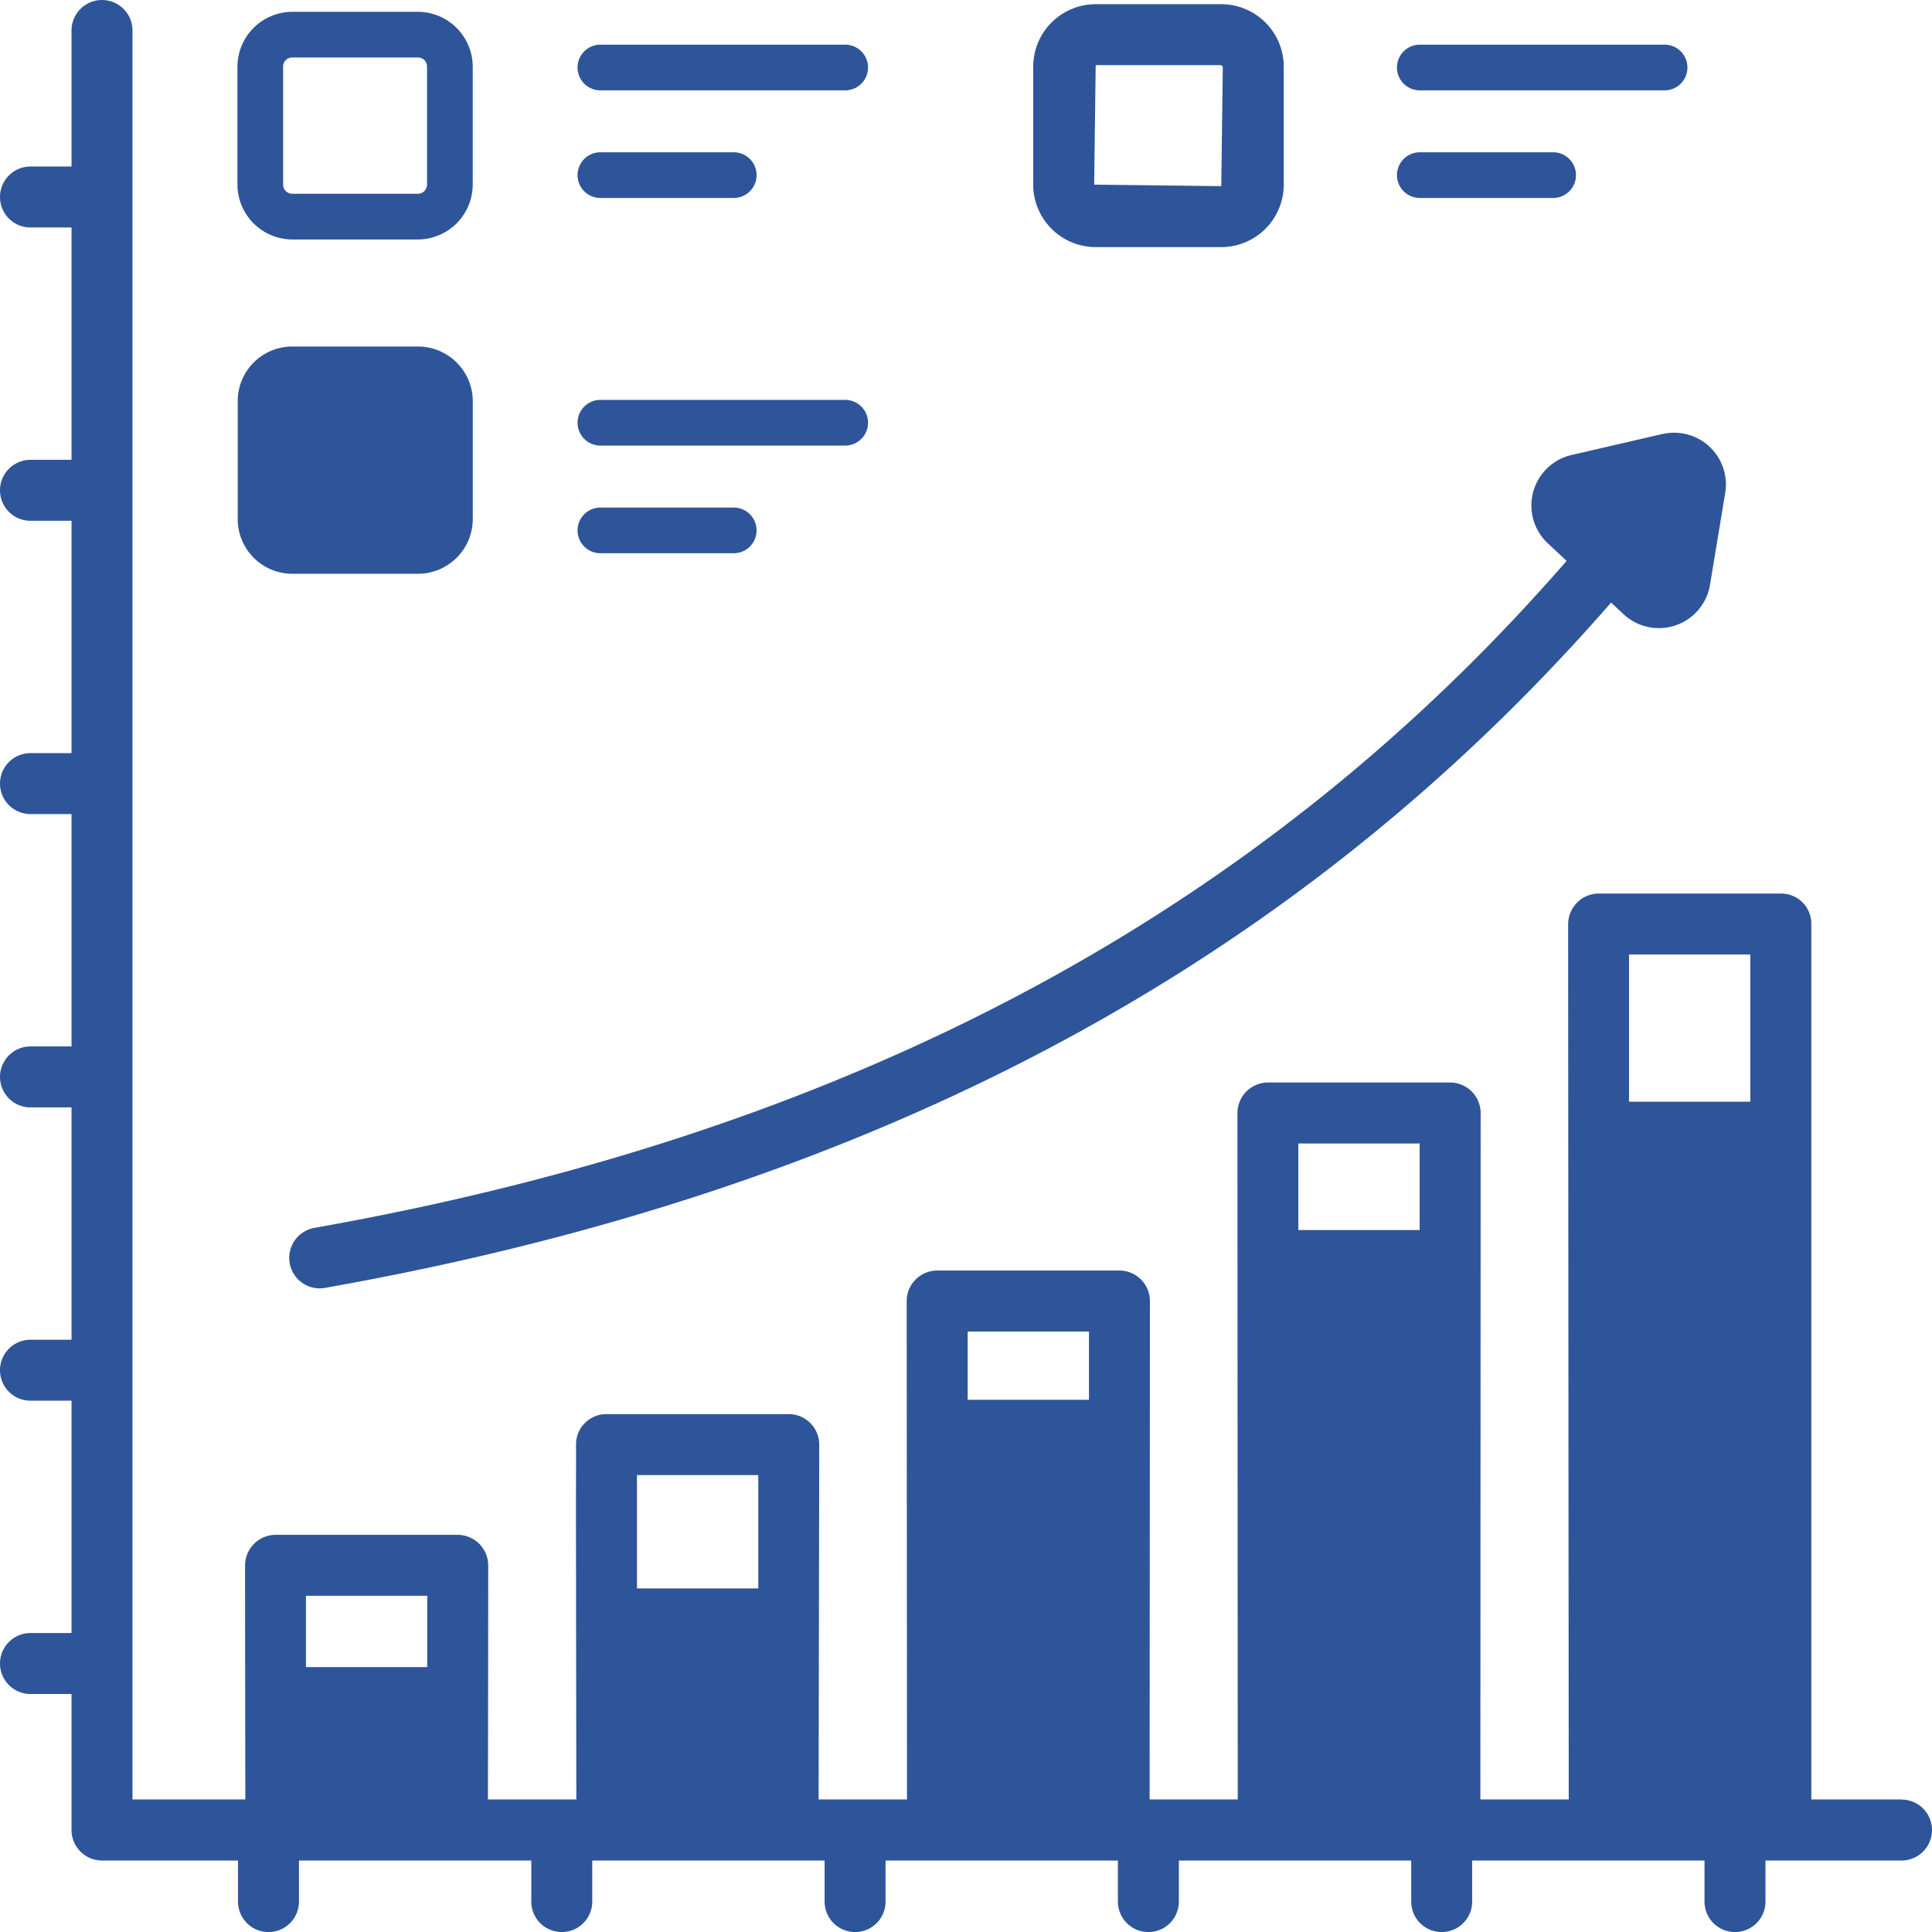 <svg id="Objectives" xmlns="http://www.w3.org/2000/svg" width="341.67" height="341.68" viewBox="0 0 341.67 341.68">
  <g id="Objectives-2" data-name="Objectives">
    <path id="Path_2232" data-name="Path 2232" d="M336.27,318.23H320.33V163.41a5.336,5.336,0,0,0-5.39-5.39H282.71a5.446,5.446,0,0,0-5.39,5.39c0,5.76.1,149.06.11,154.82H261.8c0-10.07.05-100.63.05-121.4a5.405,5.405,0,0,0-5.39-5.39H224.23a5.405,5.405,0,0,0-5.39,5.39c0,20.89.05,111.56.05,121.4H203.31c0-11.06.05-77.09.05-88.15a5.405,5.405,0,0,0-5.39-5.39H165.74a5.405,5.405,0,0,0-5.39,5.39c0,10.99.05,77.15.05,88.15H144.77c.03-18.92.06-33.52.11-62.76a5.405,5.405,0,0,0-5.39-5.39H107.26a5.367,5.367,0,0,0-5.39,5.39c0,18.32-.05-11.25.05,62.76H86.29c.02-8.58.05-32.83.05-41.41a5.431,5.431,0,0,0-5.39-5.39H48.73a5.425,5.425,0,0,0-5.39,5.39c0,8.58.03,32.84.05,41.41H23.43V5.39a5.39,5.39,0,1,0-10.78,0V29.45H5.39a5.39,5.39,0,1,0,0,10.78h7.26V81.32H5.39a5.39,5.39,0,1,0,0,10.78h7.26v41.09H5.39a5.39,5.39,0,1,0,0,10.78h7.26v41.09H5.39a5.39,5.39,0,1,0,0,10.78h7.26v41.09H5.39a5.39,5.39,0,1,0,0,10.78h7.26V288.8H5.39a5.39,5.39,0,0,0,0,10.78h7.26v24.06a5.392,5.392,0,0,0,5.39,5.39H42.09v7.26a5.39,5.39,0,1,0,10.78,0v-7.26H93.96v7.26a5.39,5.39,0,1,0,10.78,0v-7.26h41.09v7.26a5.39,5.39,0,1,0,10.78,0v-7.26H197.7v7.26a5.39,5.39,0,1,0,10.78,0v-7.26h41.09v7.26a5.39,5.39,0,1,0,10.78,0v-7.26h41.09v7.26a5.39,5.39,0,0,0,10.78,0v-7.26h24.06a5.39,5.39,0,0,0,0-10.78ZM112.65,280.91V260.86H134.1v20.05ZM288.09,168.8h21.45v26.03H288.09Zm-58.48,48.73V202.22h21.45v15.31Zm-58.48,30.02V235.48h21.45v12.07H171.13ZM54.11,282.21H75.56v12.61H54.11V282.21Z" fill="#2e5599"/>
    <path id="Path_2233" data-name="Path 2233" d="M51.69,42.35H73.9a9.729,9.729,0,0,0,9.7-9.7V11.79a9.729,9.729,0,0,0-9.7-9.7H51.69a9.735,9.735,0,0,0-9.7,9.7V32.65a9.735,9.735,0,0,0,9.7,9.7ZM50.07,11.79a1.589,1.589,0,0,1,1.62-1.62H73.9a1.589,1.589,0,0,1,1.62,1.62V32.65a1.626,1.626,0,0,1-1.62,1.62H51.69a1.626,1.626,0,0,1-1.62-1.62V11.79Z" fill="#2e5599"/>
    <path id="Path_2234" data-name="Path 2234" d="M193.77,43.7h22.21a11.066,11.066,0,0,0,11.05-11.05V11.79A11.066,11.066,0,0,0,215.98.74H193.77a11.066,11.066,0,0,0-11.05,11.05V32.65A11.066,11.066,0,0,0,193.77,43.7Zm0-32.18h22.21l.27.27-.27,21.13-22.48-.27.27-21.13Z" fill="#2e5599"/>
    <path id="Path_2235" data-name="Path 2235" d="M73.9,61.28H51.7a9.654,9.654,0,0,0-9.66,9.66V91.81a9.66,9.66,0,0,0,9.66,9.66H73.9a9.7,9.7,0,0,0,9.71-9.66V70.94a9.7,9.7,0,0,0-9.71-9.66Z" fill="#2e5599"/>
    <path id="Path_2236" data-name="Path 2236" d="M293.96,76.76l-16.05,3.71a9.162,9.162,0,0,0-4.18,15.62l3.32,3.1c-54.37,62.54-126.8,101.16-221.39,117.95a5.388,5.388,0,1,0,1.88,10.61c96.97-17.2,171.36-56.9,227.38-121.19l2.17,2.03a9.163,9.163,0,0,0,15.32-5.16l2.69-16.25a9.158,9.158,0,0,0-11.14-10.41Z" fill="#2e5599"/>
    <path id="Path_2237" data-name="Path 2237" d="M106.18,15.98h43.29a4.04,4.04,0,0,0,0-8.08H106.18a4.04,4.04,0,1,0,0,8.08Z" fill="#2e5599"/>
    <path id="Path_2238" data-name="Path 2238" d="M106.18,35.01h23.58a4.04,4.04,0,0,0,0-8.08H106.18a4.04,4.04,0,1,0,0,8.08Z" fill="#2e5599"/>
    <path id="Path_2239" data-name="Path 2239" d="M251.09,15.98h43.29a4.04,4.04,0,1,0,0-8.08H251.09a4.04,4.04,0,0,0,0,8.08Z" fill="#2e5599"/>
    <path id="Path_2240" data-name="Path 2240" d="M251.09,35.01h23.58a4.04,4.04,0,1,0,0-8.08H251.09a4.04,4.04,0,0,0,0,8.08Z" fill="#2e5599"/>
    <path id="Path_2241" data-name="Path 2241" d="M106.18,78.8h43.29a4.04,4.04,0,0,0,0-8.08H106.18a4.04,4.04,0,0,0,0,8.08Z" fill="#2e5599"/>
    <path id="Path_2242" data-name="Path 2242" d="M106.18,97.84h23.58a4.04,4.04,0,0,0,0-8.08H106.18a4.04,4.04,0,1,0,0,8.08Z" fill="#2e5599"/>
  </g>
</svg>
